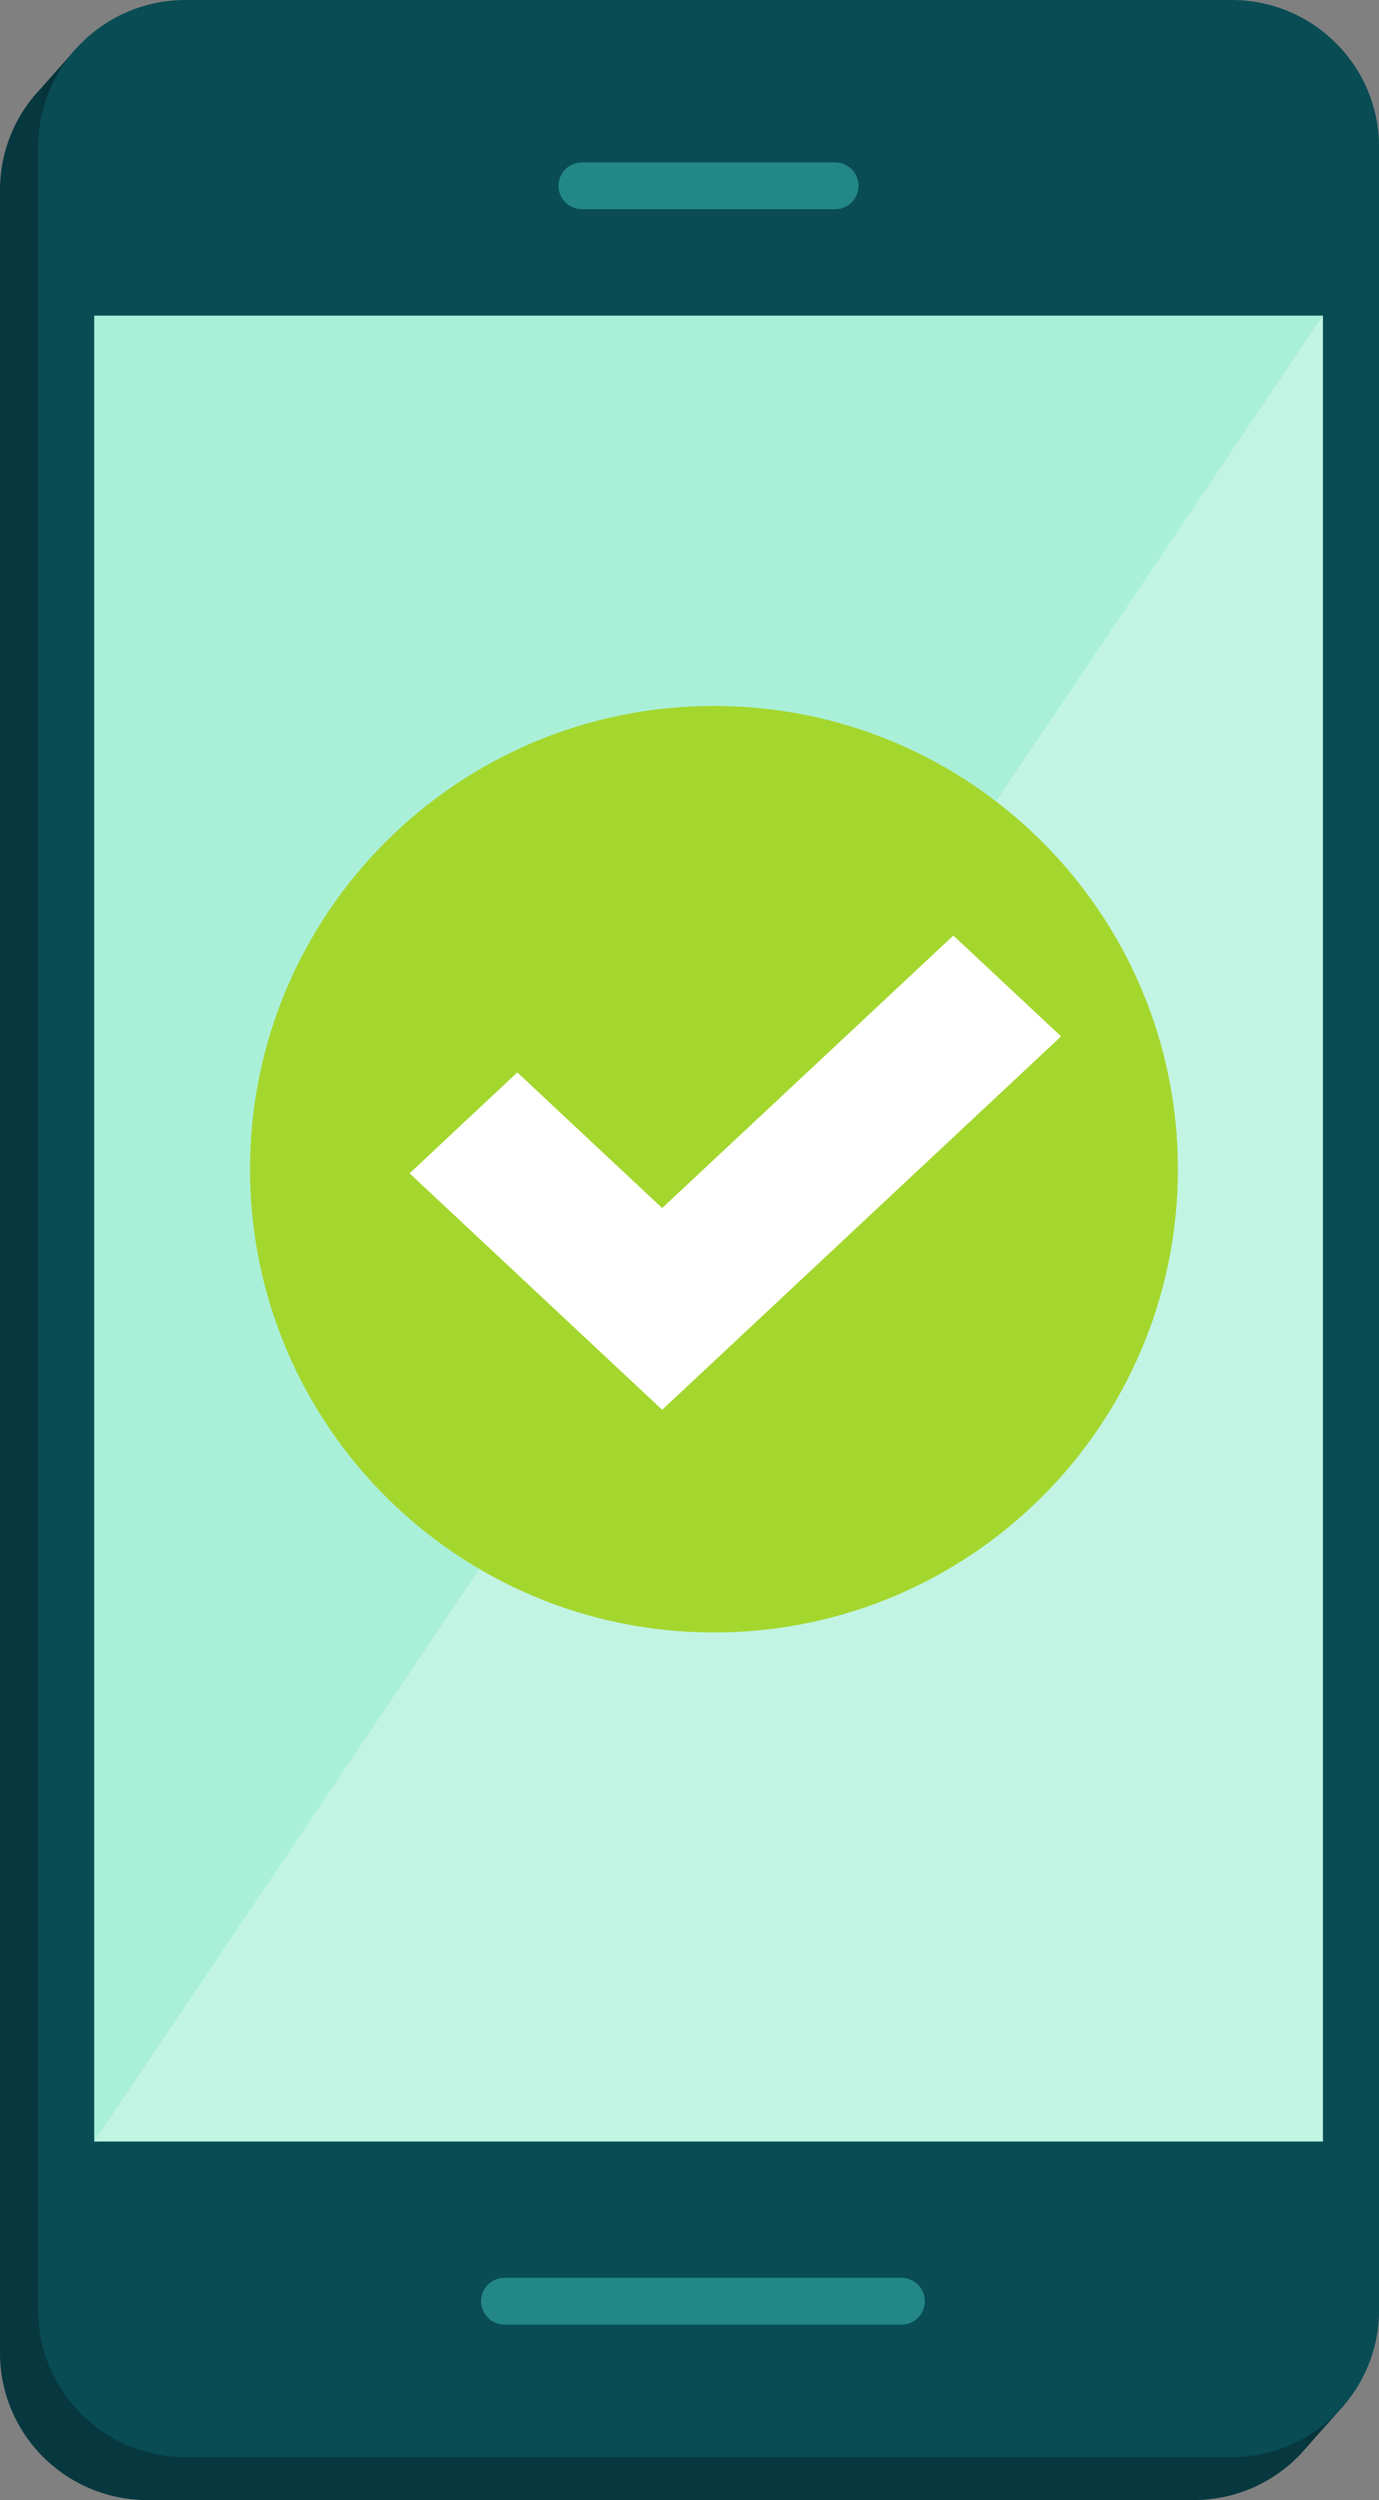 <svg width="69" height="125" viewBox="0 0 69 125" fill="none" xmlns="http://www.w3.org/2000/svg">
<rect x="0" y="0" width="69" height="125" fill="#808080" stroke="none"/>
<g clip-path="url(#clip0_84_155)">
<path d="M59.723 2.148H7.374C3.301 2.148 0 5.442 0 9.506V117.647C0 121.71 3.301 125.004 7.374 125.004H59.723C63.795 125.004 67.097 121.71 67.097 117.647V9.506C67.097 5.442 63.795 2.148 59.723 2.148Z" fill="#073840"/>
<path d="M3.811 2.426L2.102 4.359V5.673L4.828 4.641L3.811 2.426Z" fill="#07343B"/>
<path d="M65.4 122.338L67.248 120.262L64.442 119.377L65.4 122.338Z" fill="#07343B"/>
<path d="M61.631 0H9.281C5.209 0 1.908 3.294 1.908 7.358V115.499C1.908 119.562 5.209 122.856 9.281 122.856H61.631C65.703 122.856 69.004 119.562 69.004 115.499V7.358C69.004 3.294 65.703 0 61.631 0Z" fill="#094C54"/>
<path d="M66.193 15.781H4.715V107.075H66.193V15.781Z" fill="#AAF0D9"/>
<path d="M41.785 10.461H29.119C28.473 10.461 27.945 9.939 27.945 9.291C27.945 8.646 28.469 8.12 29.119 8.12H41.785C42.431 8.12 42.958 8.642 42.958 9.291C42.958 9.935 42.435 10.461 41.785 10.461Z" fill="#238787"/>
<path d="M45.102 116.232H25.244C24.598 116.232 24.071 115.709 24.071 115.061C24.071 114.416 24.594 113.89 25.244 113.89H45.102C45.748 113.89 46.276 114.412 46.276 115.061C46.276 115.705 45.752 116.232 45.102 116.232Z" fill="#238787"/>
<path opacity="0.28" d="M4.715 107.075L66.193 15.781V107.075H4.715Z" fill="white"/>
<path d="M35.724 81.625C48.545 81.625 58.938 71.254 58.938 58.461C58.938 45.668 48.545 35.297 35.724 35.297C22.903 35.297 12.51 45.668 12.51 58.461C12.51 71.254 22.903 81.625 35.724 81.625Z" fill="#A4D72E"/>
<path d="M33.132 70.489L20.496 58.667L25.885 53.622L33.132 60.403L47.702 46.778L53.092 51.819L33.132 70.489Z" fill="white"/>
</g>
<defs>
<clipPath id="clip0_84_155">
<rect width="69" height="125" fill="white"/>
</clipPath>
</defs>
</svg>

